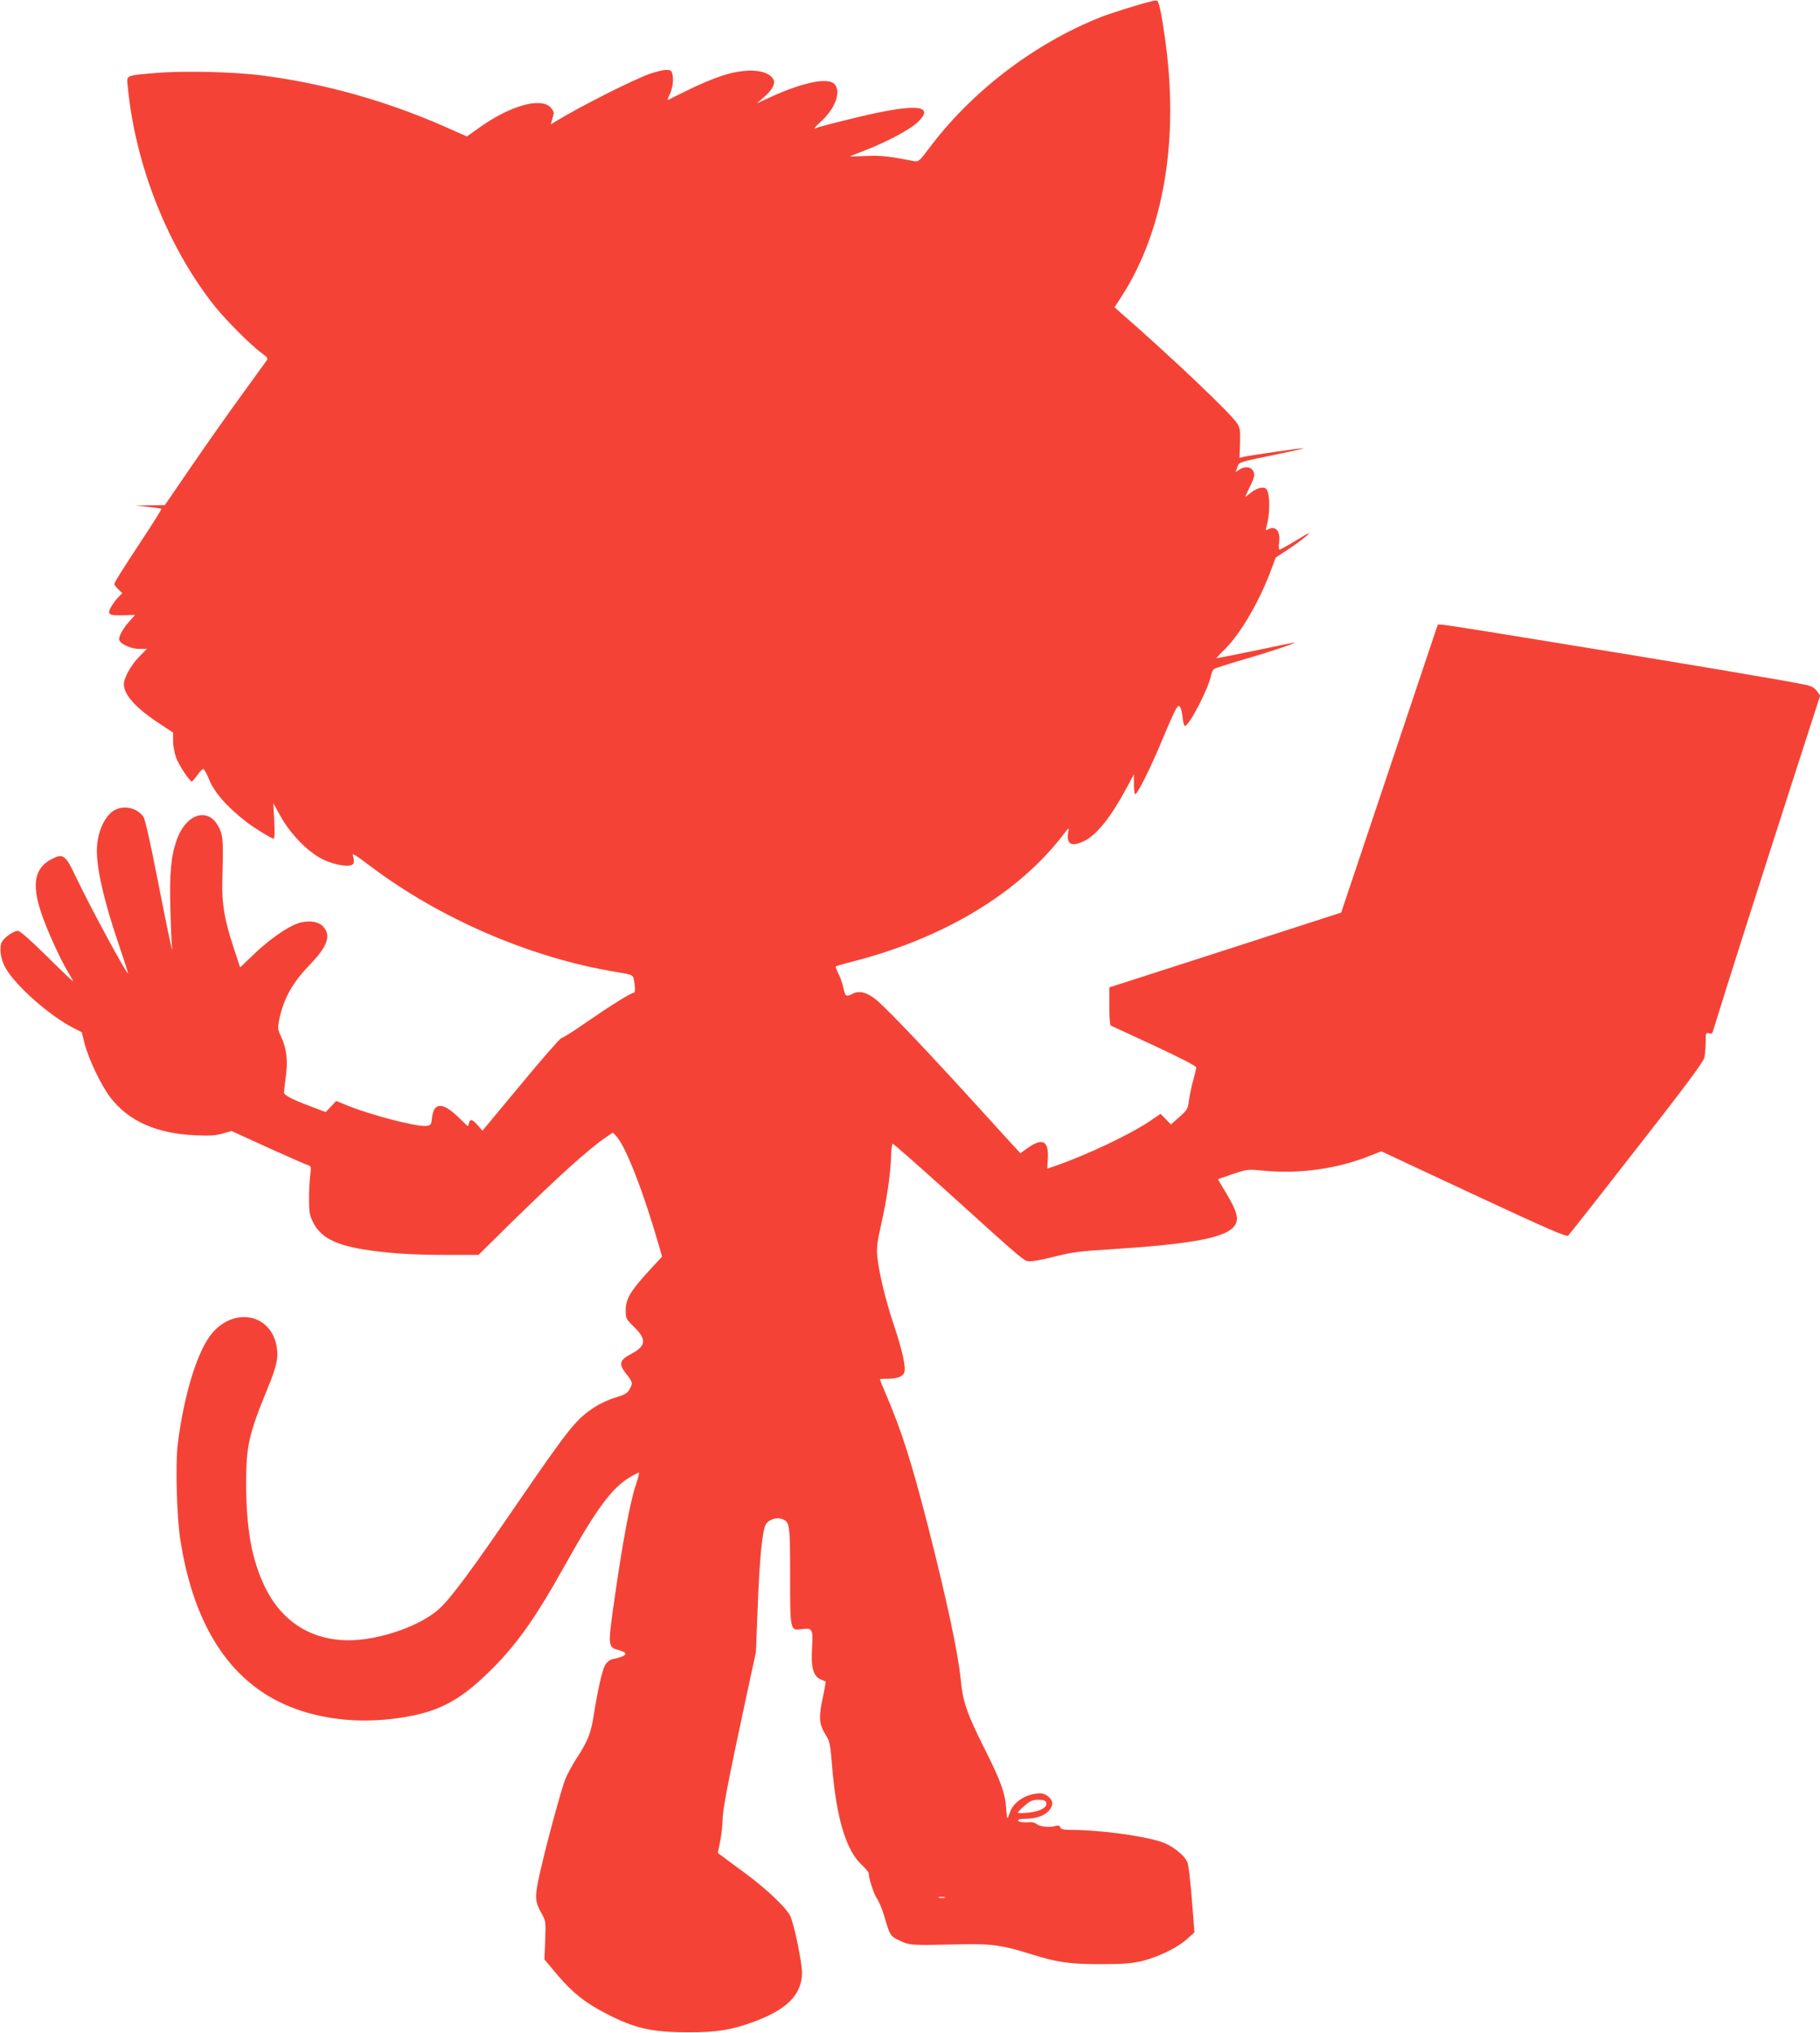 <?xml version="1.0" standalone="no"?>
<!DOCTYPE svg PUBLIC "-//W3C//DTD SVG 20010904//EN"
 "http://www.w3.org/TR/2001/REC-SVG-20010904/DTD/svg10.dtd">
<svg version="1.0" xmlns="http://www.w3.org/2000/svg"
 width="1146pt" height="1280pt" viewBox="0 0 1146 1280"
 preserveAspectRatio="xMidYMid meet">
<g transform="translate(0,1280) scale(0.1,-0.1)"
fill="#f44336" stroke="none">
<path d="M7255 12793 c-63 -14 -265 -77 -327 -102 -421 -168 -817 -472 -1085
-834 -50 -67 -61 -76 -83 -72 -167 32 -214 37 -308 33 -56 -3 -101 -4 -100 -2
2 1 45 18 96 38 136 52 285 132 331 177 120 116 -29 120 -453 13 -99 -24 -183
-47 -188 -50 -20 -13 -5 9 26 36 94 83 135 191 91 240 -40 45 -200 12 -405
-82 l-85 -39 43 37 c54 46 76 87 62 114 -35 65 -174 74 -330 21 -52 -17 -147
-57 -210 -89 -63 -31 -119 -58 -123 -61 -5 -2 -2 10 6 26 21 40 30 96 22 132
-6 27 -11 31 -40 31 -19 0 -67 -12 -107 -26 -107 -39 -429 -201 -587 -297
l-33 -20 7 24 c3 13 9 32 11 41 3 10 -5 28 -20 43 -65 64 -258 8 -453 -132
l-73 -52 -142 63 c-370 162 -754 270 -1148 321 -175 23 -494 30 -665 16 -202
-18 -188 -11 -180 -90 47 -490 251 -1005 545 -1376 71 -89 232 -251 298 -298
37 -27 41 -33 30 -48 -7 -10 -82 -113 -166 -229 -84 -116 -225 -316 -313 -445
l-161 -235 -91 -1 -92 -2 79 -8 c43 -5 80 -10 82 -12 3 -2 -40 -71 -94 -153
-149 -226 -202 -310 -202 -321 0 -5 11 -20 25 -33 l25 -24 -29 -30 c-16 -17
-36 -45 -45 -63 -21 -42 -10 -48 82 -46 l73 2 -35 -39 c-38 -42 -66 -90 -66
-114 0 -26 69 -60 124 -61 l51 0 -49 -50 c-50 -50 -96 -133 -96 -172 0 -65 72
-147 212 -240 l98 -65 0 -54 c0 -30 9 -76 19 -104 18 -48 86 -150 99 -150 4 1
20 19 35 41 15 22 32 39 38 37 6 -2 21 -29 34 -61 35 -87 112 -175 240 -274
48 -37 156 -103 169 -103 5 0 6 48 3 111 l-6 112 47 -84 c63 -112 174 -225
263 -268 83 -41 185 -54 195 -26 4 10 3 30 -3 45 -9 23 8 14 107 -61 437 -331
1011 -579 1545 -667 108 -18 110 -19 116 -48 10 -47 10 -84 -1 -84 -17 0 -154
-86 -303 -189 -76 -53 -144 -96 -152 -96 -7 0 -122 -131 -255 -292 l-242 -291
-30 34 c-34 39 -48 42 -55 14 -3 -11 -6 -20 -7 -20 -1 0 -29 26 -62 59 -98 94
-152 92 -164 -6 -5 -46 -7 -48 -39 -51 -60 -6 -344 68 -490 127 l-74 30 -33
-35 -33 -35 -108 41 c-103 38 -155 66 -155 83 0 4 5 49 12 100 14 105 4 181
-32 255 -19 41 -20 50 -10 102 28 135 83 233 196 350 108 113 131 179 83 235
-30 35 -97 44 -162 22 -68 -24 -176 -99 -275 -193 l-88 -84 -40 122 c-58 174
-76 279 -72 418 6 251 5 274 -13 322 -60 154 -213 118 -276 -65 -35 -101 -44
-205 -38 -436 3 -119 8 -227 11 -241 3 -14 1 -11 -4 5 -5 17 -44 203 -85 415
-51 259 -81 393 -93 410 -42 57 -129 74 -187 36 -61 -40 -105 -144 -105 -251
0 -125 49 -333 140 -597 32 -95 58 -174 56 -175 -8 -8 -239 420 -327 604 -67
143 -81 153 -157 113 -104 -56 -123 -155 -63 -335 35 -105 121 -296 171 -377
17 -27 30 -51 30 -55 0 -4 -73 66 -163 155 -104 103 -171 162 -184 162 -27 0
-85 -40 -101 -70 -19 -36 -8 -112 25 -167 64 -111 279 -300 423 -373 l55 -28
18 -73 c25 -96 102 -258 160 -335 114 -151 293 -231 538 -241 89 -4 129 -2
171 11 l56 16 228 -104 c126 -57 239 -107 252 -110 22 -7 22 -11 15 -69 -4
-34 -8 -102 -7 -152 0 -77 4 -97 27 -143 47 -90 133 -136 307 -166 150 -25
308 -36 529 -36 l204 0 206 203 c297 291 485 461 593 535 l47 32 21 -22 c60
-63 172 -351 274 -706 l15 -53 -62 -67 c-137 -147 -167 -196 -167 -273 0 -49
3 -54 50 -100 83 -80 80 -122 -15 -172 -76 -40 -81 -64 -31 -127 41 -51 42
-58 19 -98 -13 -23 -31 -33 -87 -50 -39 -11 -98 -38 -131 -60 -118 -76 -160
-129 -505 -632 -272 -397 -401 -571 -473 -637 -100 -91 -297 -170 -479 -193
-275 -35 -498 82 -617 324 -85 172 -121 369 -121 659 0 235 17 308 134 594 60
144 72 202 56 276 -40 194 -261 238 -401 78 -93 -105 -181 -388 -220 -705 -15
-124 -6 -451 16 -596 78 -510 287 -855 617 -1021 215 -108 487 -145 763 -104
238 35 370 102 554 280 176 169 295 336 482 670 203 364 299 495 413 564 31
19 58 32 60 30 2 -2 -7 -38 -21 -79 -36 -108 -85 -370 -138 -746 -38 -272 -38
-274 37 -294 60 -17 44 -37 -45 -55 -16 -3 -35 -18 -46 -36 -19 -31 -47 -155
-75 -332 -17 -103 -36 -151 -111 -265 -24 -38 -53 -93 -65 -121 -27 -69 -120
-412 -160 -590 -35 -159 -34 -179 15 -266 21 -37 22 -49 18 -160 l-5 -120 82
-98 c95 -112 175 -176 310 -245 176 -91 285 -116 510 -116 182 -1 273 14 413
65 212 77 306 172 307 309 0 69 -51 313 -75 360 -28 54 -147 167 -281 266 -67
49 -133 98 -147 109 l-27 20 15 75 c8 41 15 102 15 135 0 60 33 233 149 773
l61 282 10 258 c13 340 29 499 52 545 15 29 66 47 100 35 51 -18 53 -29 53
-353 0 -350 0 -351 72 -341 70 9 73 2 66 -123 -7 -121 8 -174 56 -194 14 -6
28 -12 30 -13 1 -2 -7 -49 -19 -105 -26 -120 -23 -163 18 -229 27 -43 30 -59
41 -194 27 -331 88 -534 187 -626 24 -22 44 -46 44 -53 0 -33 33 -133 53 -161
12 -17 32 -65 44 -106 37 -127 38 -129 100 -158 63 -29 65 -29 393 -22 180 4
253 -6 425 -60 172 -54 245 -65 445 -65 134 0 194 4 255 18 102 24 227 84 288
139 l48 43 -16 205 c-9 113 -21 217 -27 233 -19 49 -100 112 -175 135 -121 37
-384 72 -554 72 -52 0 -68 4 -73 16 -4 12 -13 14 -29 9 -36 -11 -100 -5 -118
11 -9 8 -27 14 -40 13 -44 -4 -79 1 -79 11 0 6 19 10 43 10 94 1 155 32 172
87 9 32 -34 73 -76 73 -85 0 -170 -54 -190 -121 -7 -21 -14 -37 -16 -35 -2 2
-6 32 -8 67 -6 90 -34 169 -136 371 -109 217 -137 297 -149 430 -16 166 -87
501 -205 963 -104 407 -169 611 -265 834 -22 52 -40 96 -40 98 0 2 17 3 39 3
67 0 102 11 114 37 14 31 -10 140 -69 315 -48 144 -89 314 -100 418 -5 53 -1
90 24 200 36 158 60 324 63 433 1 42 6 77 10 77 5 0 162 -138 349 -307 508
-459 477 -433 521 -433 21 0 91 14 156 31 99 25 155 33 343 44 489 31 705 69
772 135 44 44 35 92 -42 220 -28 46 -50 84 -50 86 0 1 42 16 93 33 92 31 93
31 207 20 220 -19 449 13 651 93 l77 30 582 -272 c475 -221 585 -269 595 -258
7 7 201 253 430 547 293 374 420 545 426 570 5 20 9 64 9 99 0 59 1 63 20 57
13 -4 22 -1 24 7 104 336 219 697 492 1546 l185 573 -21 29 c-15 21 -34 31
-71 39 -117 25 -774 136 -1694 285 -641 104 -618 100 -623 90 -2 -5 -139 -414
-305 -909 l-302 -900 -730 -236 -730 -235 0 -119 c0 -70 4 -120 10 -122 6 -2
129 -59 275 -127 172 -80 264 -128 263 -137 -1 -8 -11 -46 -21 -85 -11 -39
-22 -95 -26 -125 -6 -49 -11 -58 -60 -101 l-53 -47 -33 34 -32 33 -74 -50
c-125 -83 -389 -208 -589 -278 l-51 -17 4 62 c7 112 -33 134 -124 70 l-49 -35
-21 23 c-12 12 -119 130 -239 262 -312 343 -551 595 -637 672 -60 53 -115 70
-157 48 -44 -22 -48 -20 -60 35 -6 28 -20 69 -32 91 -11 23 -19 43 -16 45 2 2
48 16 103 30 574 146 1046 430 1328 798 37 48 38 49 33 20 -15 -79 19 -98 99
-59 81 40 169 150 271 340 l43 80 0 -62 c0 -35 4 -63 8 -63 15 0 102 177 172
346 37 90 76 176 85 191 15 23 19 24 27 10 5 -9 12 -39 15 -67 3 -27 9 -50 14
-50 27 0 148 233 165 319 4 17 11 35 18 39 6 5 90 32 186 60 186 54 368 116
310 105 -19 -3 -135 -27 -257 -53 -123 -25 -223 -45 -223 -43 0 2 24 28 54 57
98 98 213 295 286 488 l33 88 76 50 c42 27 94 66 116 85 33 29 22 25 -60 -25
-54 -33 -103 -60 -108 -60 -5 0 -6 20 -3 45 11 68 -21 108 -66 84 -19 -10 -20
-9 -14 12 23 81 25 201 2 237 -15 25 -67 11 -115 -32 -13 -11 -22 -16 -19 -11
2 6 17 37 32 69 23 46 27 64 20 85 -12 32 -52 39 -88 16 l-26 -17 11 30 c12
35 -1 30 274 87 88 18 153 34 145 34 -17 1 -327 -44 -375 -54 l-30 -7 3 91 c3
78 0 96 -17 124 -37 61 -411 416 -740 703 l-33 30 45 69 c268 416 364 996 271
1635 -21 149 -37 223 -49 226 -5 1 -19 0 -30 -3z m-668 -11339 c11 -30 -29
-55 -103 -64 -38 -5 -71 -6 -74 -3 -3 3 15 23 40 44 37 32 52 39 88 39 30 0
44 -5 49 -16z m-639 -601 c-10 -2 -26 -2 -35 0 -10 3 -2 5 17 5 19 0 27 -2 18
-5z"/>
</g>
</svg>
